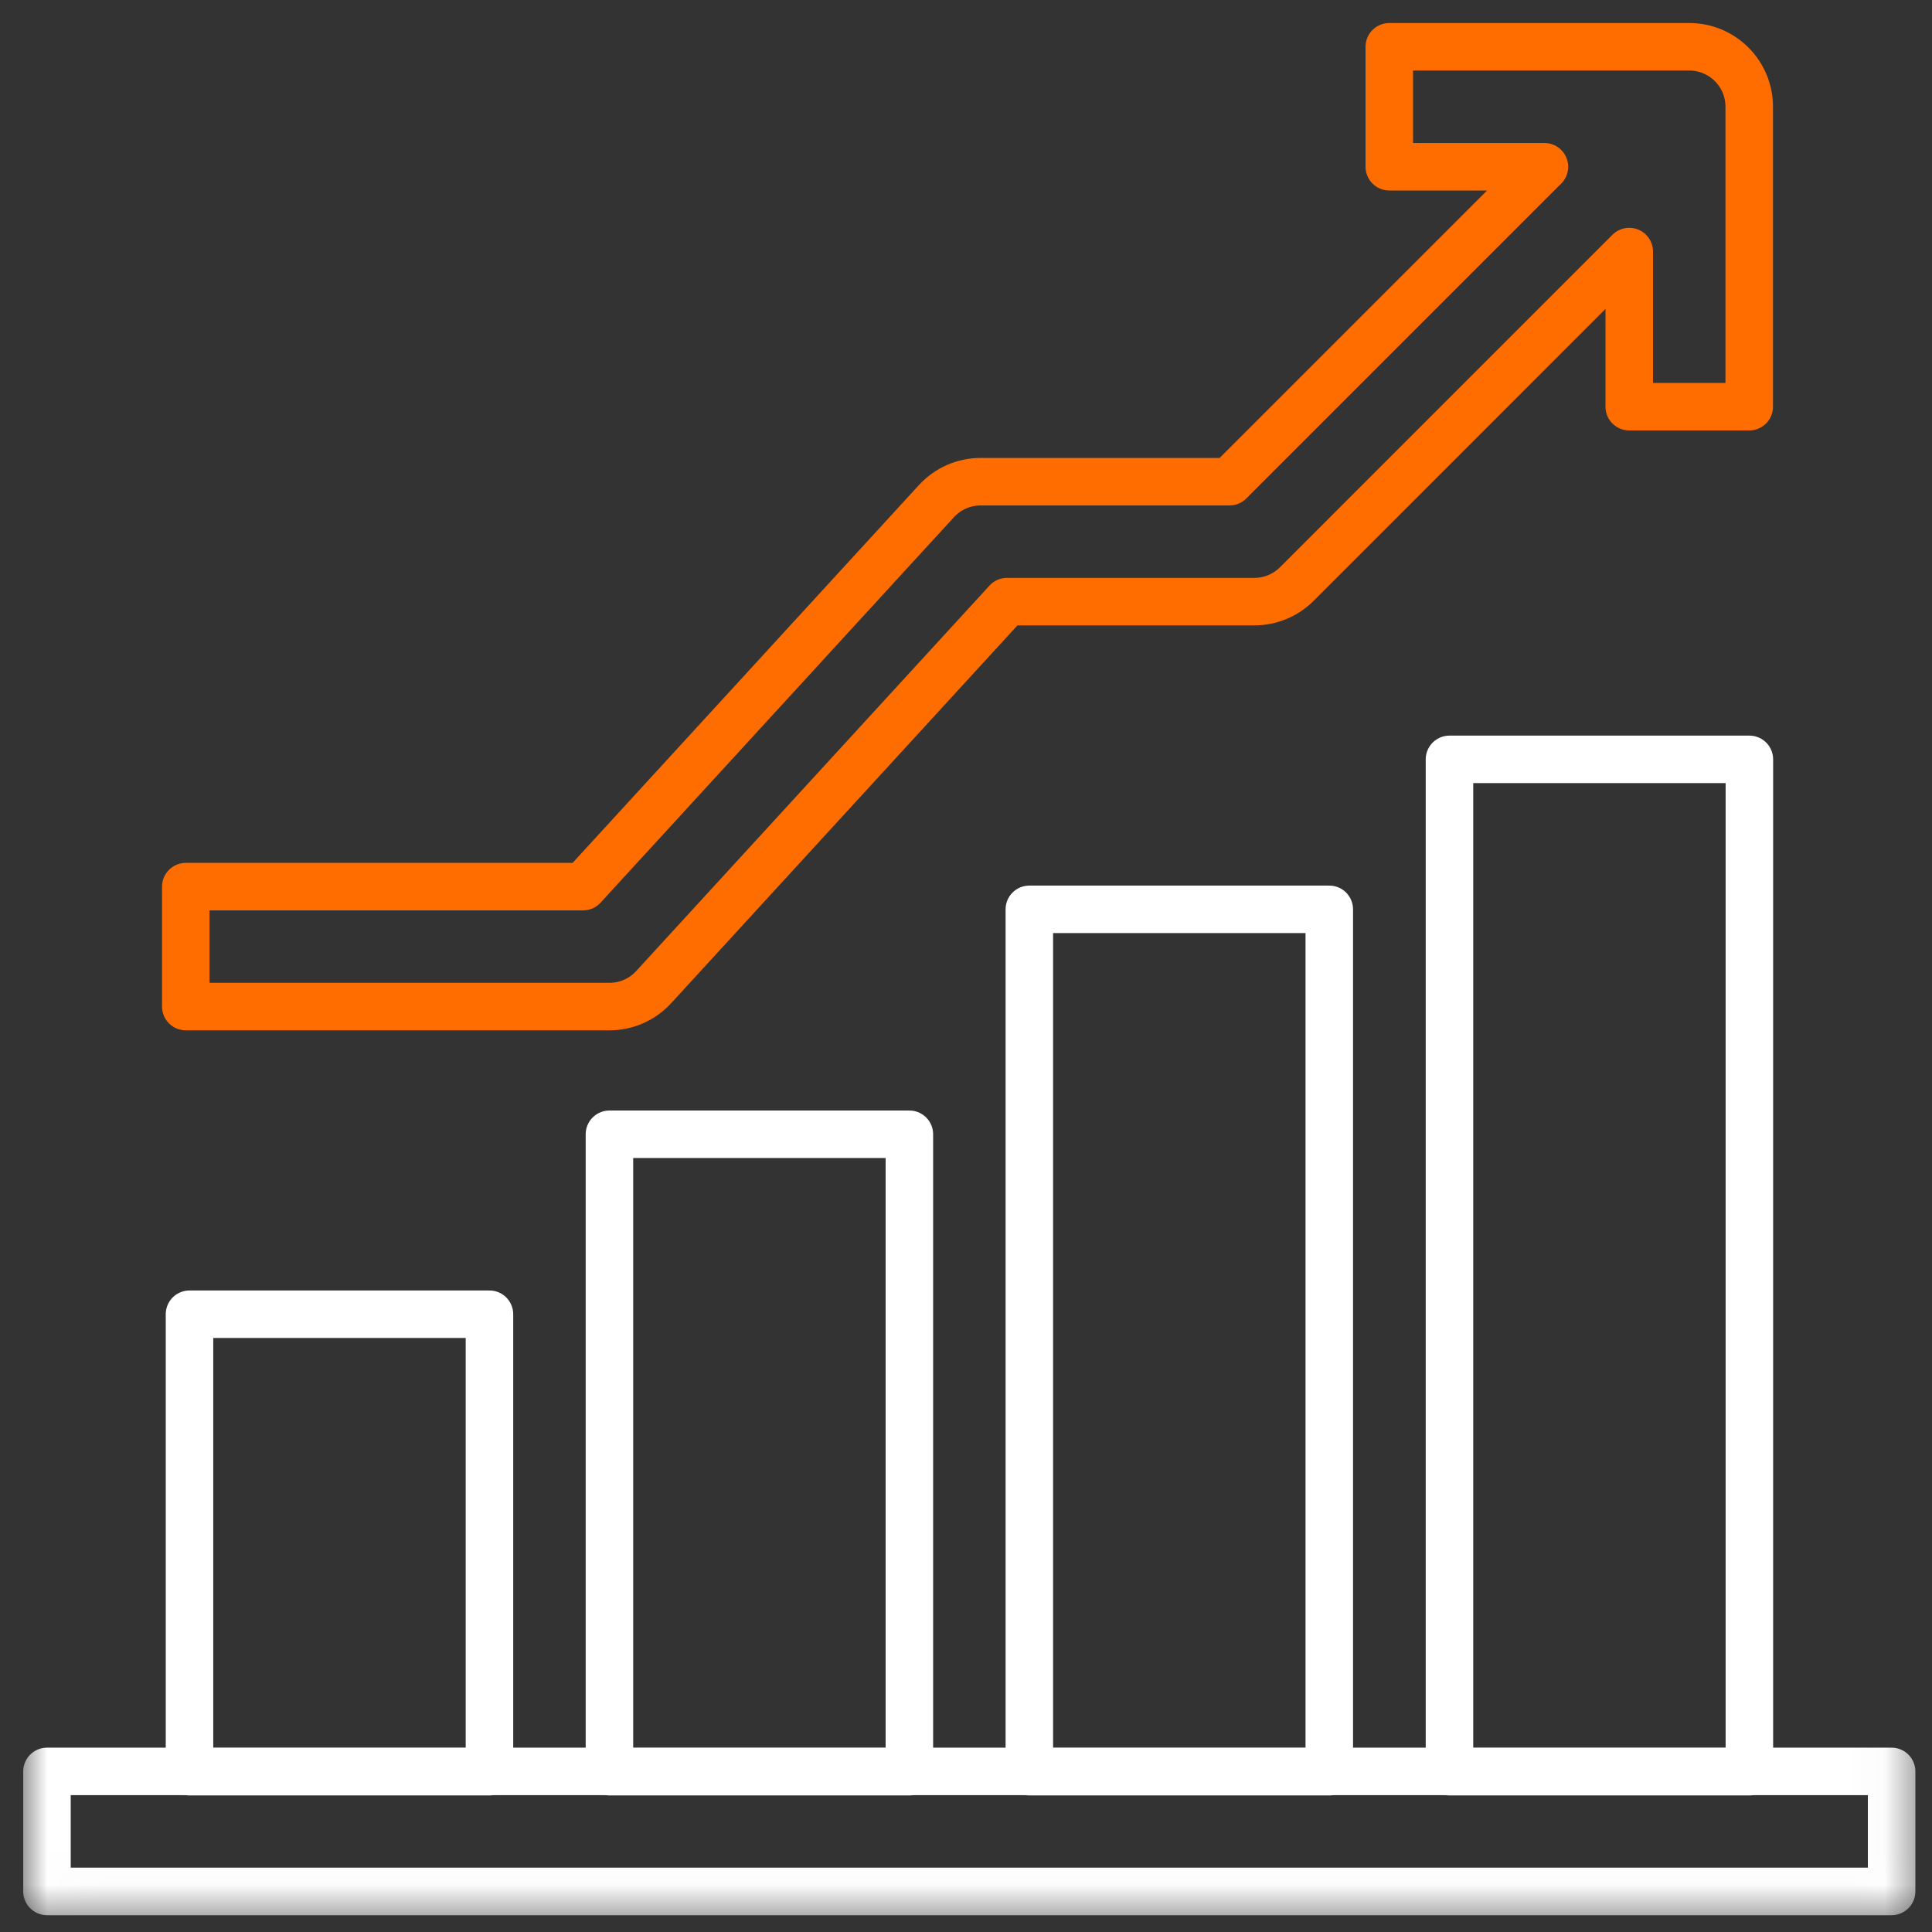 <svg xmlns="http://www.w3.org/2000/svg" width="61" height="61" viewBox="0 0 61 61" fill="none"><rect x="0" y="0" width="61" height="61" fill="#333333" stroke="none"/><g clip-path="url(#clip0_1_5855)"><mask id="mask0_1_5855" style="mask-type:luminance" maskUnits="userSpaceOnUse" x="0" y="0" width="61" height="61"><path d="M59.858 59.852V1.352H1.358V59.852H59.858Z" fill="white" stroke="white" stroke-width="1.5"></path></mask><g mask="url(#mask0_1_5855)"><path d="M15.077 59.719H59.725V55.93H1.483V59.719H20.976" stroke="white" stroke-width="1.5" stroke-miterlimit="10" stroke-linecap="round" stroke-linejoin="round"></path></g><path d="M5.983 55.938H15.454V41.495H5.983V55.938ZM19.242 55.938H28.712V35.813H19.242V55.938ZM32.5 55.938H41.97V28.711H32.5V55.938Z" stroke="white" stroke-width="1.5" stroke-miterlimit="10" stroke-linecap="round" stroke-linejoin="round"></path><path d="M55.234 31.346V55.938H45.765V23.976H55.234V37.245" stroke="white" stroke-width="1.5" stroke-miterlimit="10" stroke-linecap="round" stroke-linejoin="round"></path><path d="M7.599 27.994H18.409L29.566 15.823C29.744 15.629 29.959 15.475 30.199 15.369C30.44 15.263 30.699 15.209 30.962 15.209H38.819L48.763 5.265H43.865V1.477H53.335C54.382 1.477 55.229 2.325 55.229 3.37V12.841H51.441V7.943L40.943 18.442C40.767 18.618 40.558 18.757 40.328 18.852C40.098 18.947 39.852 18.996 39.603 18.996H31.795L20.639 31.167C20.461 31.361 20.245 31.515 20.005 31.621C19.765 31.727 19.505 31.781 19.242 31.781H5.866V27.994H11.497" stroke="#FF6D00" stroke-width="1.5" stroke-miterlimit="10" stroke-linecap="round" stroke-linejoin="round"></path></g><defs><clipPath id="clip0_1_5855"><rect width="60" height="60" fill="white" transform="translate(0.608 0.602)"></rect></clipPath></defs></svg>